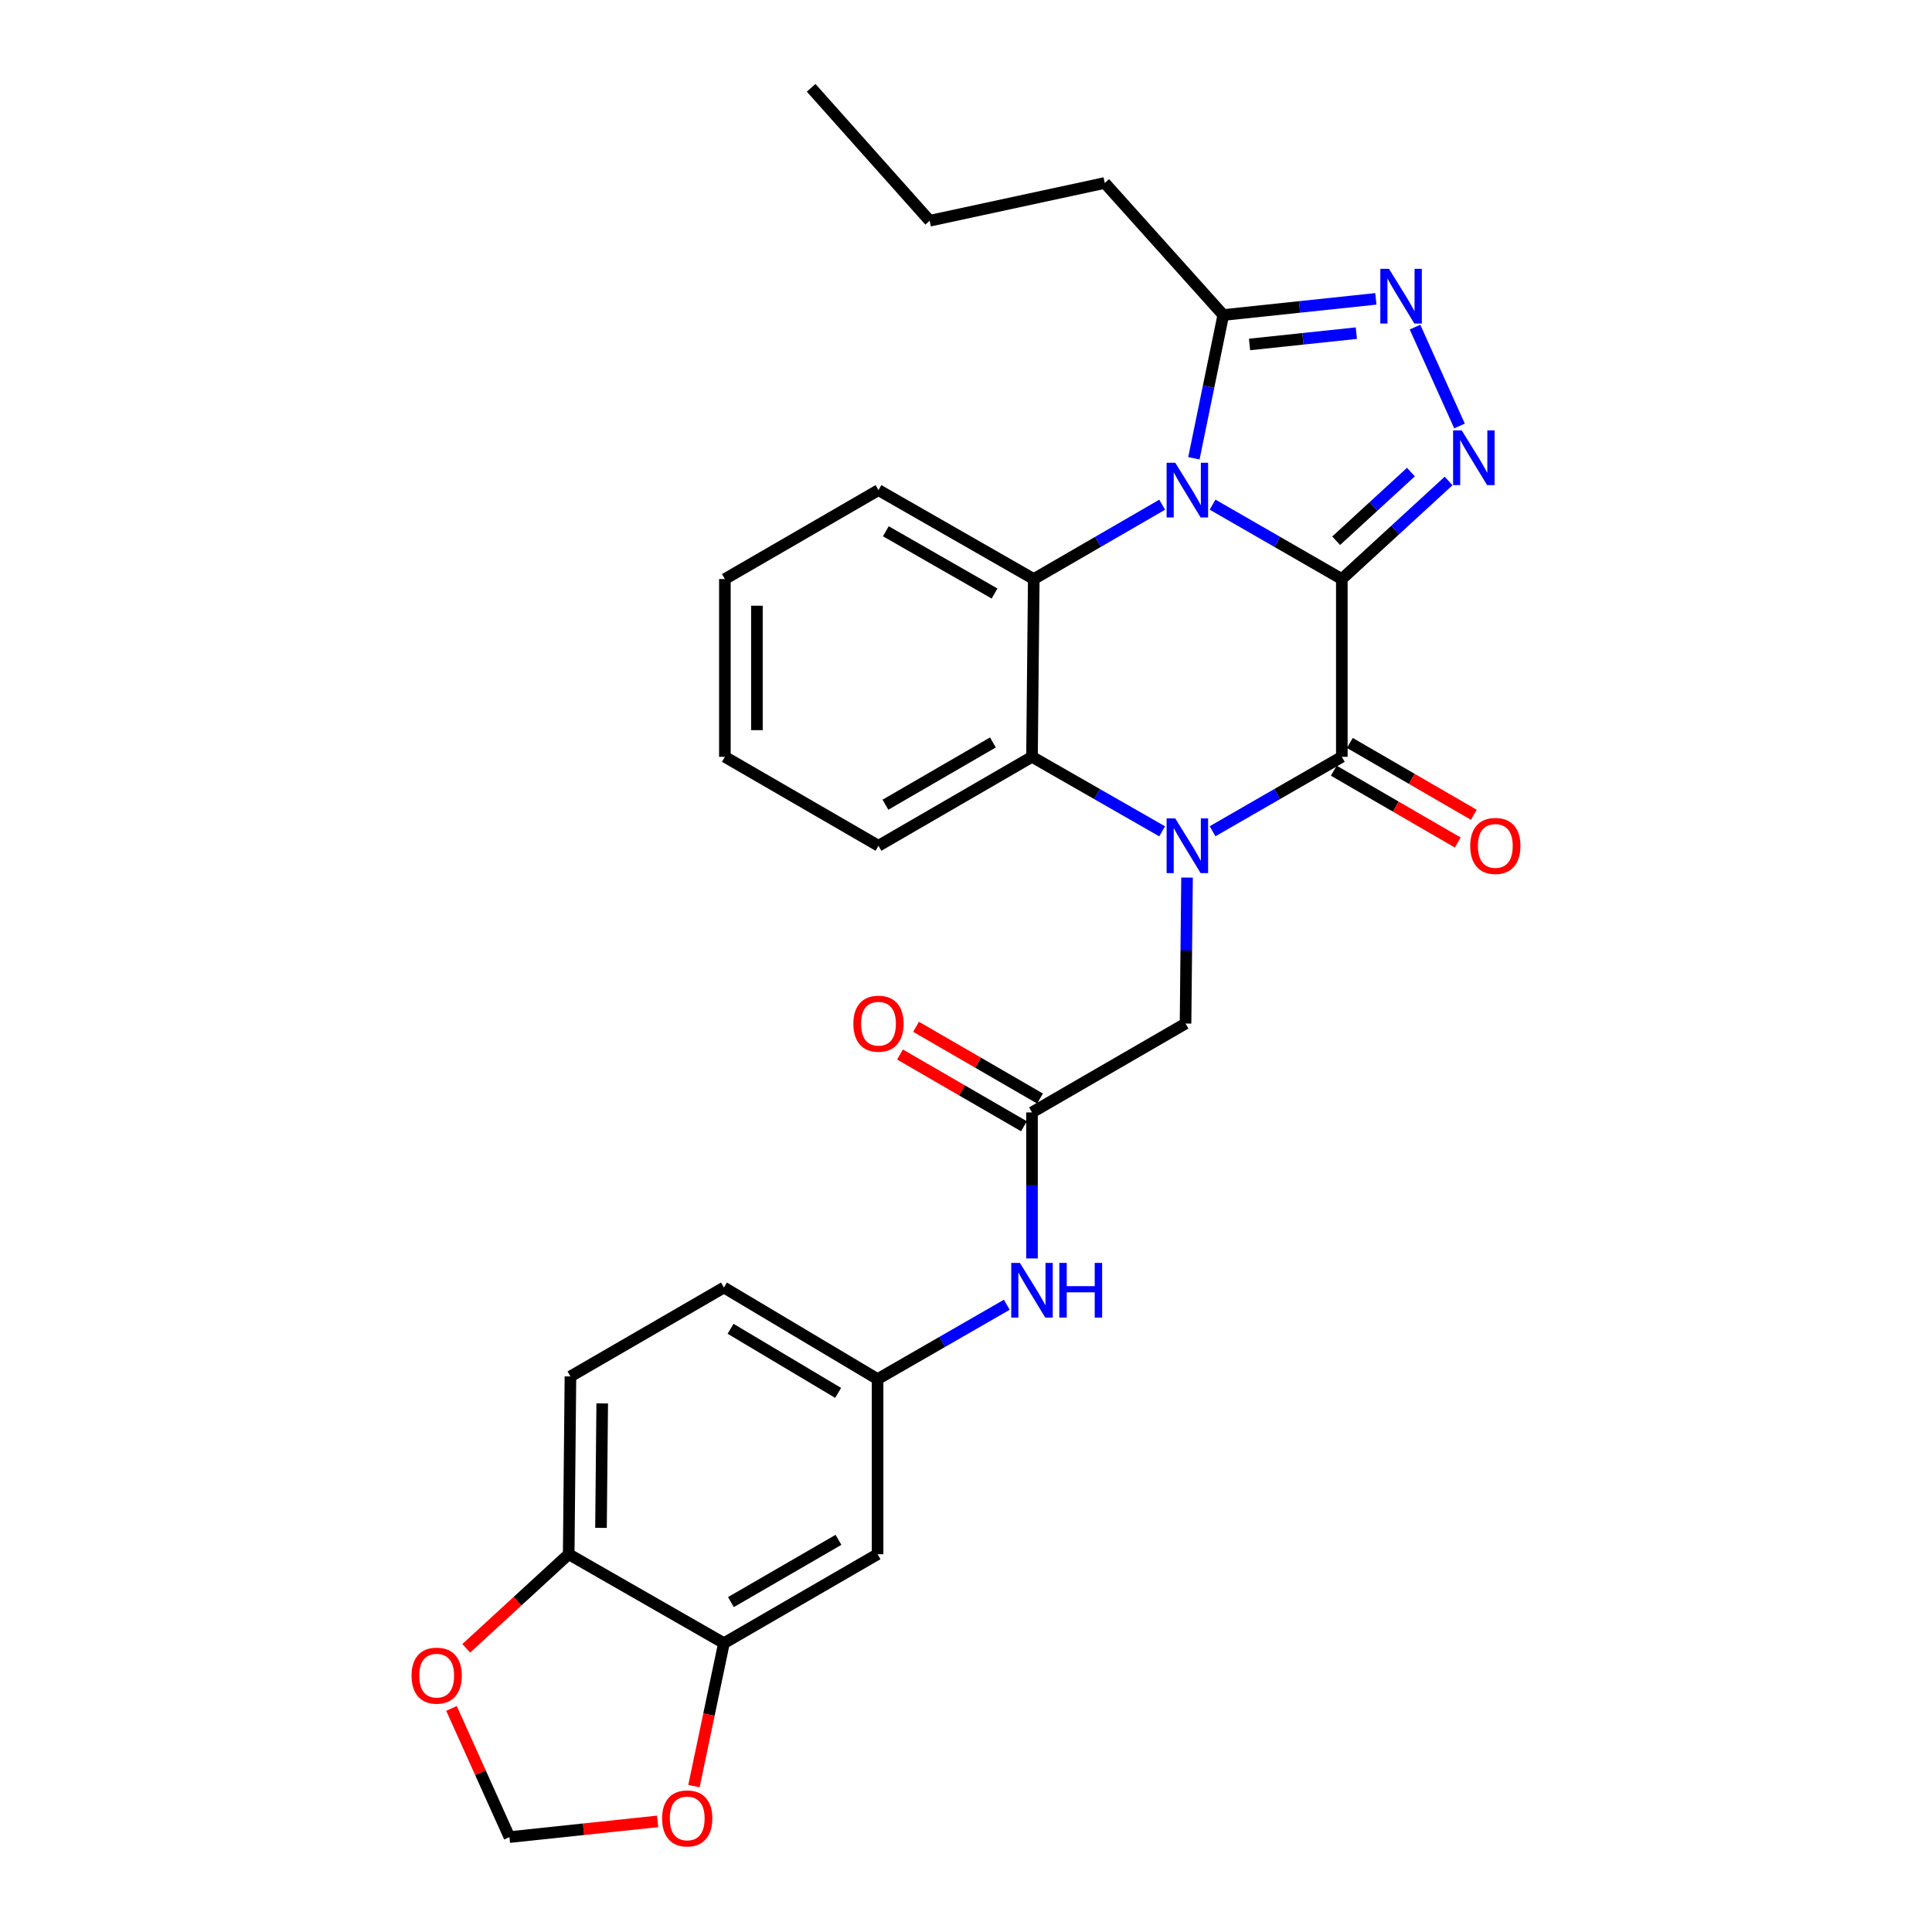 <?xml version='1.0' encoding='iso-8859-1'?>
<svg version='1.1' baseProfile='full'
              xmlns='http://www.w3.org/2000/svg'
                      xmlns:rdkit='http://www.rdkit.org/xml'
                      xmlns:xlink='http://www.w3.org/1999/xlink'
                  xml:space='preserve'
width='1000px' height='1000px' viewBox='0 0 1000 1000'>
<!-- END OF HEADER -->
<rect style='opacity:1.0;fill:#FFFFFF;stroke:none' width='1000' height='1000' x='0' y='0'> </rect>
<path class='bond-0' d='M 694.523,299.717 L 661.074,280.458' style='fill:none;fill-rule:evenodd;stroke:#000000;stroke-width:6px;stroke-linecap:butt;stroke-linejoin:miter;stroke-opacity:1' />
<path class='bond-0' d='M 661.074,280.458 L 627.624,261.199' style='fill:none;fill-rule:evenodd;stroke:#0000FF;stroke-width:6px;stroke-linecap:butt;stroke-linejoin:miter;stroke-opacity:1' />
<path class='bond-2' d='M 694.523,299.717 L 694.523,391.732' style='fill:none;fill-rule:evenodd;stroke:#000000;stroke-width:6px;stroke-linecap:butt;stroke-linejoin:miter;stroke-opacity:1' />
<path class='bond-3' d='M 694.523,299.717 L 722.161,274.33' style='fill:none;fill-rule:evenodd;stroke:#000000;stroke-width:6px;stroke-linecap:butt;stroke-linejoin:miter;stroke-opacity:1' />
<path class='bond-3' d='M 722.161,274.33 L 749.799,248.943' style='fill:none;fill-rule:evenodd;stroke:#0000FF;stroke-width:6px;stroke-linecap:butt;stroke-linejoin:miter;stroke-opacity:1' />
<path class='bond-3' d='M 691.595,279.888 L 710.942,262.116' style='fill:none;fill-rule:evenodd;stroke:#000000;stroke-width:6px;stroke-linecap:butt;stroke-linejoin:miter;stroke-opacity:1' />
<path class='bond-3' d='M 710.942,262.116 L 730.289,244.345' style='fill:none;fill-rule:evenodd;stroke:#0000FF;stroke-width:6px;stroke-linecap:butt;stroke-linejoin:miter;stroke-opacity:1' />
<path class='bond-4' d='M 601.541,261.235 L 568.308,280.476' style='fill:none;fill-rule:evenodd;stroke:#0000FF;stroke-width:6px;stroke-linecap:butt;stroke-linejoin:miter;stroke-opacity:1' />
<path class='bond-4' d='M 568.308,280.476 L 535.075,299.717' style='fill:none;fill-rule:evenodd;stroke:#000000;stroke-width:6px;stroke-linecap:butt;stroke-linejoin:miter;stroke-opacity:1' />
<path class='bond-7' d='M 617.957,237.214 L 625.564,200.134' style='fill:none;fill-rule:evenodd;stroke:#0000FF;stroke-width:6px;stroke-linecap:butt;stroke-linejoin:miter;stroke-opacity:1' />
<path class='bond-7' d='M 625.564,200.134 L 633.171,163.055' style='fill:none;fill-rule:evenodd;stroke:#000000;stroke-width:6px;stroke-linecap:butt;stroke-linejoin:miter;stroke-opacity:1' />
<path class='bond-1' d='M 627.624,430.258 L 661.074,410.995' style='fill:none;fill-rule:evenodd;stroke:#0000FF;stroke-width:6px;stroke-linecap:butt;stroke-linejoin:miter;stroke-opacity:1' />
<path class='bond-1' d='M 661.074,410.995 L 694.523,391.732' style='fill:none;fill-rule:evenodd;stroke:#000000;stroke-width:6px;stroke-linecap:butt;stroke-linejoin:miter;stroke-opacity:1' />
<path class='bond-6' d='M 601.522,430.296 L 567.842,411.014' style='fill:none;fill-rule:evenodd;stroke:#0000FF;stroke-width:6px;stroke-linecap:butt;stroke-linejoin:miter;stroke-opacity:1' />
<path class='bond-6' d='M 567.842,411.014 L 534.163,391.732' style='fill:none;fill-rule:evenodd;stroke:#000000;stroke-width:6px;stroke-linecap:butt;stroke-linejoin:miter;stroke-opacity:1' />
<path class='bond-8' d='M 614.408,454.232 L 614.019,492.009' style='fill:none;fill-rule:evenodd;stroke:#0000FF;stroke-width:6px;stroke-linecap:butt;stroke-linejoin:miter;stroke-opacity:1' />
<path class='bond-8' d='M 614.019,492.009 L 613.629,529.786' style='fill:none;fill-rule:evenodd;stroke:#000000;stroke-width:6px;stroke-linecap:butt;stroke-linejoin:miter;stroke-opacity:1' />
<path class='bond-13' d='M 690.366,398.906 L 722.446,417.495' style='fill:none;fill-rule:evenodd;stroke:#000000;stroke-width:6px;stroke-linecap:butt;stroke-linejoin:miter;stroke-opacity:1' />
<path class='bond-13' d='M 722.446,417.495 L 754.526,436.083' style='fill:none;fill-rule:evenodd;stroke:#FF0000;stroke-width:6px;stroke-linecap:butt;stroke-linejoin:miter;stroke-opacity:1' />
<path class='bond-13' d='M 698.68,384.557 L 730.761,403.145' style='fill:none;fill-rule:evenodd;stroke:#000000;stroke-width:6px;stroke-linecap:butt;stroke-linejoin:miter;stroke-opacity:1' />
<path class='bond-13' d='M 730.761,403.145 L 762.841,421.734' style='fill:none;fill-rule:evenodd;stroke:#FF0000;stroke-width:6px;stroke-linecap:butt;stroke-linejoin:miter;stroke-opacity:1' />
<path class='bond-5' d='M 755.45,220.493 L 732.4,169.309' style='fill:none;fill-rule:evenodd;stroke:#0000FF;stroke-width:6px;stroke-linecap:butt;stroke-linejoin:miter;stroke-opacity:1' />
<path class='bond-22' d='M 535.075,299.717 L 454.698,253.687' style='fill:none;fill-rule:evenodd;stroke:#000000;stroke-width:6px;stroke-linecap:butt;stroke-linejoin:miter;stroke-opacity:1' />
<path class='bond-22' d='M 514.777,307.204 L 458.513,274.983' style='fill:none;fill-rule:evenodd;stroke:#000000;stroke-width:6px;stroke-linecap:butt;stroke-linejoin:miter;stroke-opacity:1' />
<path class='bond-30' d='M 535.075,299.717 L 534.163,391.732' style='fill:none;fill-rule:evenodd;stroke:#000000;stroke-width:6px;stroke-linecap:butt;stroke-linejoin:miter;stroke-opacity:1' />
<path class='bond-29' d='M 712.141,154.69 L 672.656,158.872' style='fill:none;fill-rule:evenodd;stroke:#0000FF;stroke-width:6px;stroke-linecap:butt;stroke-linejoin:miter;stroke-opacity:1' />
<path class='bond-29' d='M 672.656,158.872 L 633.171,163.055' style='fill:none;fill-rule:evenodd;stroke:#000000;stroke-width:6px;stroke-linecap:butt;stroke-linejoin:miter;stroke-opacity:1' />
<path class='bond-29' d='M 702.042,172.436 L 674.403,175.364' style='fill:none;fill-rule:evenodd;stroke:#0000FF;stroke-width:6px;stroke-linecap:butt;stroke-linejoin:miter;stroke-opacity:1' />
<path class='bond-29' d='M 674.403,175.364 L 646.763,178.292' style='fill:none;fill-rule:evenodd;stroke:#000000;stroke-width:6px;stroke-linecap:butt;stroke-linejoin:miter;stroke-opacity:1' />
<path class='bond-23' d='M 534.163,391.732 L 454.698,437.771' style='fill:none;fill-rule:evenodd;stroke:#000000;stroke-width:6px;stroke-linecap:butt;stroke-linejoin:miter;stroke-opacity:1' />
<path class='bond-23' d='M 513.93,384.288 L 458.304,416.516' style='fill:none;fill-rule:evenodd;stroke:#000000;stroke-width:6px;stroke-linecap:butt;stroke-linejoin:miter;stroke-opacity:1' />
<path class='bond-24' d='M 633.171,163.055 L 571.828,94.71' style='fill:none;fill-rule:evenodd;stroke:#000000;stroke-width:6px;stroke-linecap:butt;stroke-linejoin:miter;stroke-opacity:1' />
<path class='bond-9' d='M 613.629,529.786 L 534.163,575.779' style='fill:none;fill-rule:evenodd;stroke:#000000;stroke-width:6px;stroke-linecap:butt;stroke-linejoin:miter;stroke-opacity:1' />
<path class='bond-12' d='M 534.163,575.779 L 534.163,613.574' style='fill:none;fill-rule:evenodd;stroke:#000000;stroke-width:6px;stroke-linecap:butt;stroke-linejoin:miter;stroke-opacity:1' />
<path class='bond-12' d='M 534.163,613.574 L 534.163,651.369' style='fill:none;fill-rule:evenodd;stroke:#0000FF;stroke-width:6px;stroke-linecap:butt;stroke-linejoin:miter;stroke-opacity:1' />
<path class='bond-19' d='M 538.317,568.602 L 506.232,550.032' style='fill:none;fill-rule:evenodd;stroke:#000000;stroke-width:6px;stroke-linecap:butt;stroke-linejoin:miter;stroke-opacity:1' />
<path class='bond-19' d='M 506.232,550.032 L 474.147,531.462' style='fill:none;fill-rule:evenodd;stroke:#FF0000;stroke-width:6px;stroke-linecap:butt;stroke-linejoin:miter;stroke-opacity:1' />
<path class='bond-19' d='M 530.01,582.956 L 497.924,564.385' style='fill:none;fill-rule:evenodd;stroke:#000000;stroke-width:6px;stroke-linecap:butt;stroke-linejoin:miter;stroke-opacity:1' />
<path class='bond-19' d='M 497.924,564.385 L 465.839,545.815' style='fill:none;fill-rule:evenodd;stroke:#FF0000;stroke-width:6px;stroke-linecap:butt;stroke-linejoin:miter;stroke-opacity:1' />
<path class='bond-10' d='M 374.707,850.505 L 454.237,804.456' style='fill:none;fill-rule:evenodd;stroke:#000000;stroke-width:6px;stroke-linecap:butt;stroke-linejoin:miter;stroke-opacity:1' />
<path class='bond-10' d='M 378.326,829.246 L 433.997,797.011' style='fill:none;fill-rule:evenodd;stroke:#000000;stroke-width:6px;stroke-linecap:butt;stroke-linejoin:miter;stroke-opacity:1' />
<path class='bond-15' d='M 374.707,850.505 L 366.948,887.499' style='fill:none;fill-rule:evenodd;stroke:#000000;stroke-width:6px;stroke-linecap:butt;stroke-linejoin:miter;stroke-opacity:1' />
<path class='bond-15' d='M 366.948,887.499 L 359.188,924.493' style='fill:none;fill-rule:evenodd;stroke:#FF0000;stroke-width:6px;stroke-linecap:butt;stroke-linejoin:miter;stroke-opacity:1' />
<path class='bond-32' d='M 374.707,850.505 L 294.356,804.456' style='fill:none;fill-rule:evenodd;stroke:#000000;stroke-width:6px;stroke-linecap:butt;stroke-linejoin:miter;stroke-opacity:1' />
<path class='bond-11' d='M 454.237,804.456 L 454.237,713.824' style='fill:none;fill-rule:evenodd;stroke:#000000;stroke-width:6px;stroke-linecap:butt;stroke-linejoin:miter;stroke-opacity:1' />
<path class='bond-17' d='M 521.118,675.337 L 487.677,694.581' style='fill:none;fill-rule:evenodd;stroke:#0000FF;stroke-width:6px;stroke-linecap:butt;stroke-linejoin:miter;stroke-opacity:1' />
<path class='bond-17' d='M 487.677,694.581 L 454.237,713.824' style='fill:none;fill-rule:evenodd;stroke:#000000;stroke-width:6px;stroke-linecap:butt;stroke-linejoin:miter;stroke-opacity:1' />
<path class='bond-14' d='M 294.356,804.456 L 295.259,712.442' style='fill:none;fill-rule:evenodd;stroke:#000000;stroke-width:6px;stroke-linecap:butt;stroke-linejoin:miter;stroke-opacity:1' />
<path class='bond-14' d='M 311.075,790.817 L 311.707,726.407' style='fill:none;fill-rule:evenodd;stroke:#000000;stroke-width:6px;stroke-linecap:butt;stroke-linejoin:miter;stroke-opacity:1' />
<path class='bond-16' d='M 294.356,804.456 L 267.848,828.806' style='fill:none;fill-rule:evenodd;stroke:#000000;stroke-width:6px;stroke-linecap:butt;stroke-linejoin:miter;stroke-opacity:1' />
<path class='bond-16' d='M 267.848,828.806 L 241.34,853.155' style='fill:none;fill-rule:evenodd;stroke:#FF0000;stroke-width:6px;stroke-linecap:butt;stroke-linejoin:miter;stroke-opacity:1' />
<path class='bond-18' d='M 340.386,942.75 L 302.036,946.813' style='fill:none;fill-rule:evenodd;stroke:#FF0000;stroke-width:6px;stroke-linecap:butt;stroke-linejoin:miter;stroke-opacity:1' />
<path class='bond-18' d='M 302.036,946.813 L 263.685,950.876' style='fill:none;fill-rule:evenodd;stroke:#000000;stroke-width:6px;stroke-linecap:butt;stroke-linejoin:miter;stroke-opacity:1' />
<path class='bond-33' d='M 233.699,884.281 L 248.692,917.578' style='fill:none;fill-rule:evenodd;stroke:#FF0000;stroke-width:6px;stroke-linecap:butt;stroke-linejoin:miter;stroke-opacity:1' />
<path class='bond-33' d='M 248.692,917.578 L 263.685,950.876' style='fill:none;fill-rule:evenodd;stroke:#000000;stroke-width:6px;stroke-linecap:butt;stroke-linejoin:miter;stroke-opacity:1' />
<path class='bond-21' d='M 454.237,713.824 L 374.707,666.421' style='fill:none;fill-rule:evenodd;stroke:#000000;stroke-width:6px;stroke-linecap:butt;stroke-linejoin:miter;stroke-opacity:1' />
<path class='bond-21' d='M 433.816,720.959 L 378.145,687.777' style='fill:none;fill-rule:evenodd;stroke:#000000;stroke-width:6px;stroke-linecap:butt;stroke-linejoin:miter;stroke-opacity:1' />
<path class='bond-20' d='M 295.259,712.442 L 374.707,666.421' style='fill:none;fill-rule:evenodd;stroke:#000000;stroke-width:6px;stroke-linecap:butt;stroke-linejoin:miter;stroke-opacity:1' />
<path class='bond-26' d='M 454.698,253.687 L 375.195,299.717' style='fill:none;fill-rule:evenodd;stroke:#000000;stroke-width:6px;stroke-linecap:butt;stroke-linejoin:miter;stroke-opacity:1' />
<path class='bond-27' d='M 454.698,437.771 L 375.195,391.732' style='fill:none;fill-rule:evenodd;stroke:#000000;stroke-width:6px;stroke-linecap:butt;stroke-linejoin:miter;stroke-opacity:1' />
<path class='bond-25' d='M 571.828,94.71 L 481.195,114.26' style='fill:none;fill-rule:evenodd;stroke:#000000;stroke-width:6px;stroke-linecap:butt;stroke-linejoin:miter;stroke-opacity:1' />
<path class='bond-28' d='M 481.195,114.26 L 419.852,45.455' style='fill:none;fill-rule:evenodd;stroke:#000000;stroke-width:6px;stroke-linecap:butt;stroke-linejoin:miter;stroke-opacity:1' />
<path class='bond-31' d='M 375.195,299.717 L 375.195,391.732' style='fill:none;fill-rule:evenodd;stroke:#000000;stroke-width:6px;stroke-linecap:butt;stroke-linejoin:miter;stroke-opacity:1' />
<path class='bond-31' d='M 391.779,313.519 L 391.779,377.93' style='fill:none;fill-rule:evenodd;stroke:#000000;stroke-width:6px;stroke-linecap:butt;stroke-linejoin:miter;stroke-opacity:1' />
<path  class='atom-1' d='M 608.318 239.527
L 617.598 254.527
Q 618.518 256.007, 619.998 258.687
Q 621.478 261.367, 621.558 261.527
L 621.558 239.527
L 625.318 239.527
L 625.318 267.847
L 621.438 267.847
L 611.478 251.447
Q 610.318 249.527, 609.078 247.327
Q 607.878 245.127, 607.518 244.447
L 607.518 267.847
L 603.838 267.847
L 603.838 239.527
L 608.318 239.527
' fill='#0000FF'/>
<path  class='atom-2' d='M 608.318 423.611
L 617.598 438.611
Q 618.518 440.091, 619.998 442.771
Q 621.478 445.451, 621.558 445.611
L 621.558 423.611
L 625.318 423.611
L 625.318 451.931
L 621.438 451.931
L 611.478 435.531
Q 610.318 433.611, 609.078 431.411
Q 607.878 429.211, 607.518 428.531
L 607.518 451.931
L 603.838 451.931
L 603.838 423.611
L 608.318 423.611
' fill='#0000FF'/>
<path  class='atom-4' d='M 756.599 222.786
L 765.879 237.786
Q 766.799 239.266, 768.279 241.946
Q 769.759 244.626, 769.839 244.786
L 769.839 222.786
L 773.599 222.786
L 773.599 251.106
L 769.719 251.106
L 759.759 234.706
Q 758.599 232.786, 757.359 230.586
Q 756.159 228.386, 755.799 227.706
L 755.799 251.106
L 752.119 251.106
L 752.119 222.786
L 756.599 222.786
' fill='#0000FF'/>
<path  class='atom-6' d='M 718.934 139.147
L 728.214 154.147
Q 729.134 155.627, 730.614 158.307
Q 732.094 160.987, 732.174 161.147
L 732.174 139.147
L 735.934 139.147
L 735.934 167.467
L 732.054 167.467
L 722.094 151.067
Q 720.934 149.147, 719.694 146.947
Q 718.494 144.747, 718.134 144.067
L 718.134 167.467
L 714.454 167.467
L 714.454 139.147
L 718.934 139.147
' fill='#0000FF'/>
<path  class='atom-13' d='M 527.903 653.67
L 537.183 668.67
Q 538.103 670.15, 539.583 672.83
Q 541.063 675.51, 541.143 675.67
L 541.143 653.67
L 544.903 653.67
L 544.903 681.99
L 541.023 681.99
L 531.063 665.59
Q 529.903 663.67, 528.663 661.47
Q 527.463 659.27, 527.103 658.59
L 527.103 681.99
L 523.423 681.99
L 523.423 653.67
L 527.903 653.67
' fill='#0000FF'/>
<path  class='atom-13' d='M 548.303 653.67
L 552.143 653.67
L 552.143 665.71
L 566.623 665.71
L 566.623 653.67
L 570.463 653.67
L 570.463 681.99
L 566.623 681.99
L 566.623 668.91
L 552.143 668.91
L 552.143 681.99
L 548.303 681.99
L 548.303 653.67
' fill='#0000FF'/>
<path  class='atom-14' d='M 760.98 437.851
Q 760.98 431.051, 764.34 427.251
Q 767.7 423.451, 773.98 423.451
Q 780.26 423.451, 783.62 427.251
Q 786.98 431.051, 786.98 437.851
Q 786.98 444.731, 783.58 448.651
Q 780.18 452.531, 773.98 452.531
Q 767.74 452.531, 764.34 448.651
Q 760.98 444.771, 760.98 437.851
M 773.98 449.331
Q 778.3 449.331, 780.62 446.451
Q 782.98 443.531, 782.98 437.851
Q 782.98 432.291, 780.62 429.491
Q 778.3 426.651, 773.98 426.651
Q 769.66 426.651, 767.3 429.451
Q 764.98 432.251, 764.98 437.851
Q 764.98 443.571, 767.3 446.451
Q 769.66 449.331, 773.98 449.331
' fill='#FF0000'/>
<path  class='atom-16' d='M 342.699 941.208
Q 342.699 934.408, 346.059 930.608
Q 349.419 926.808, 355.699 926.808
Q 361.979 926.808, 365.339 930.608
Q 368.699 934.408, 368.699 941.208
Q 368.699 948.088, 365.299 952.008
Q 361.899 955.888, 355.699 955.888
Q 349.459 955.888, 346.059 952.008
Q 342.699 948.128, 342.699 941.208
M 355.699 952.688
Q 360.019 952.688, 362.339 949.808
Q 364.699 946.888, 364.699 941.208
Q 364.699 935.648, 362.339 932.848
Q 360.019 930.008, 355.699 930.008
Q 351.379 930.008, 349.019 932.808
Q 346.699 935.608, 346.699 941.208
Q 346.699 946.928, 349.019 949.808
Q 351.379 952.688, 355.699 952.688
' fill='#FF0000'/>
<path  class='atom-17' d='M 213.02 867.307
Q 213.02 860.507, 216.38 856.707
Q 219.74 852.907, 226.02 852.907
Q 232.3 852.907, 235.66 856.707
Q 239.02 860.507, 239.02 867.307
Q 239.02 874.187, 235.62 878.107
Q 232.22 881.987, 226.02 881.987
Q 219.78 881.987, 216.38 878.107
Q 213.02 874.227, 213.02 867.307
M 226.02 878.787
Q 230.34 878.787, 232.66 875.907
Q 235.02 872.987, 235.02 867.307
Q 235.02 861.747, 232.66 858.947
Q 230.34 856.107, 226.02 856.107
Q 221.7 856.107, 219.34 858.907
Q 217.02 861.707, 217.02 867.307
Q 217.02 873.027, 219.34 875.907
Q 221.7 878.787, 226.02 878.787
' fill='#FF0000'/>
<path  class='atom-20' d='M 441.698 529.866
Q 441.698 523.066, 445.058 519.266
Q 448.418 515.466, 454.698 515.466
Q 460.978 515.466, 464.338 519.266
Q 467.698 523.066, 467.698 529.866
Q 467.698 536.746, 464.298 540.666
Q 460.898 544.546, 454.698 544.546
Q 448.458 544.546, 445.058 540.666
Q 441.698 536.786, 441.698 529.866
M 454.698 541.346
Q 459.018 541.346, 461.338 538.466
Q 463.698 535.546, 463.698 529.866
Q 463.698 524.306, 461.338 521.506
Q 459.018 518.666, 454.698 518.666
Q 450.378 518.666, 448.018 521.466
Q 445.698 524.266, 445.698 529.866
Q 445.698 535.586, 448.018 538.466
Q 450.378 541.346, 454.698 541.346
' fill='#FF0000'/>
</svg>
